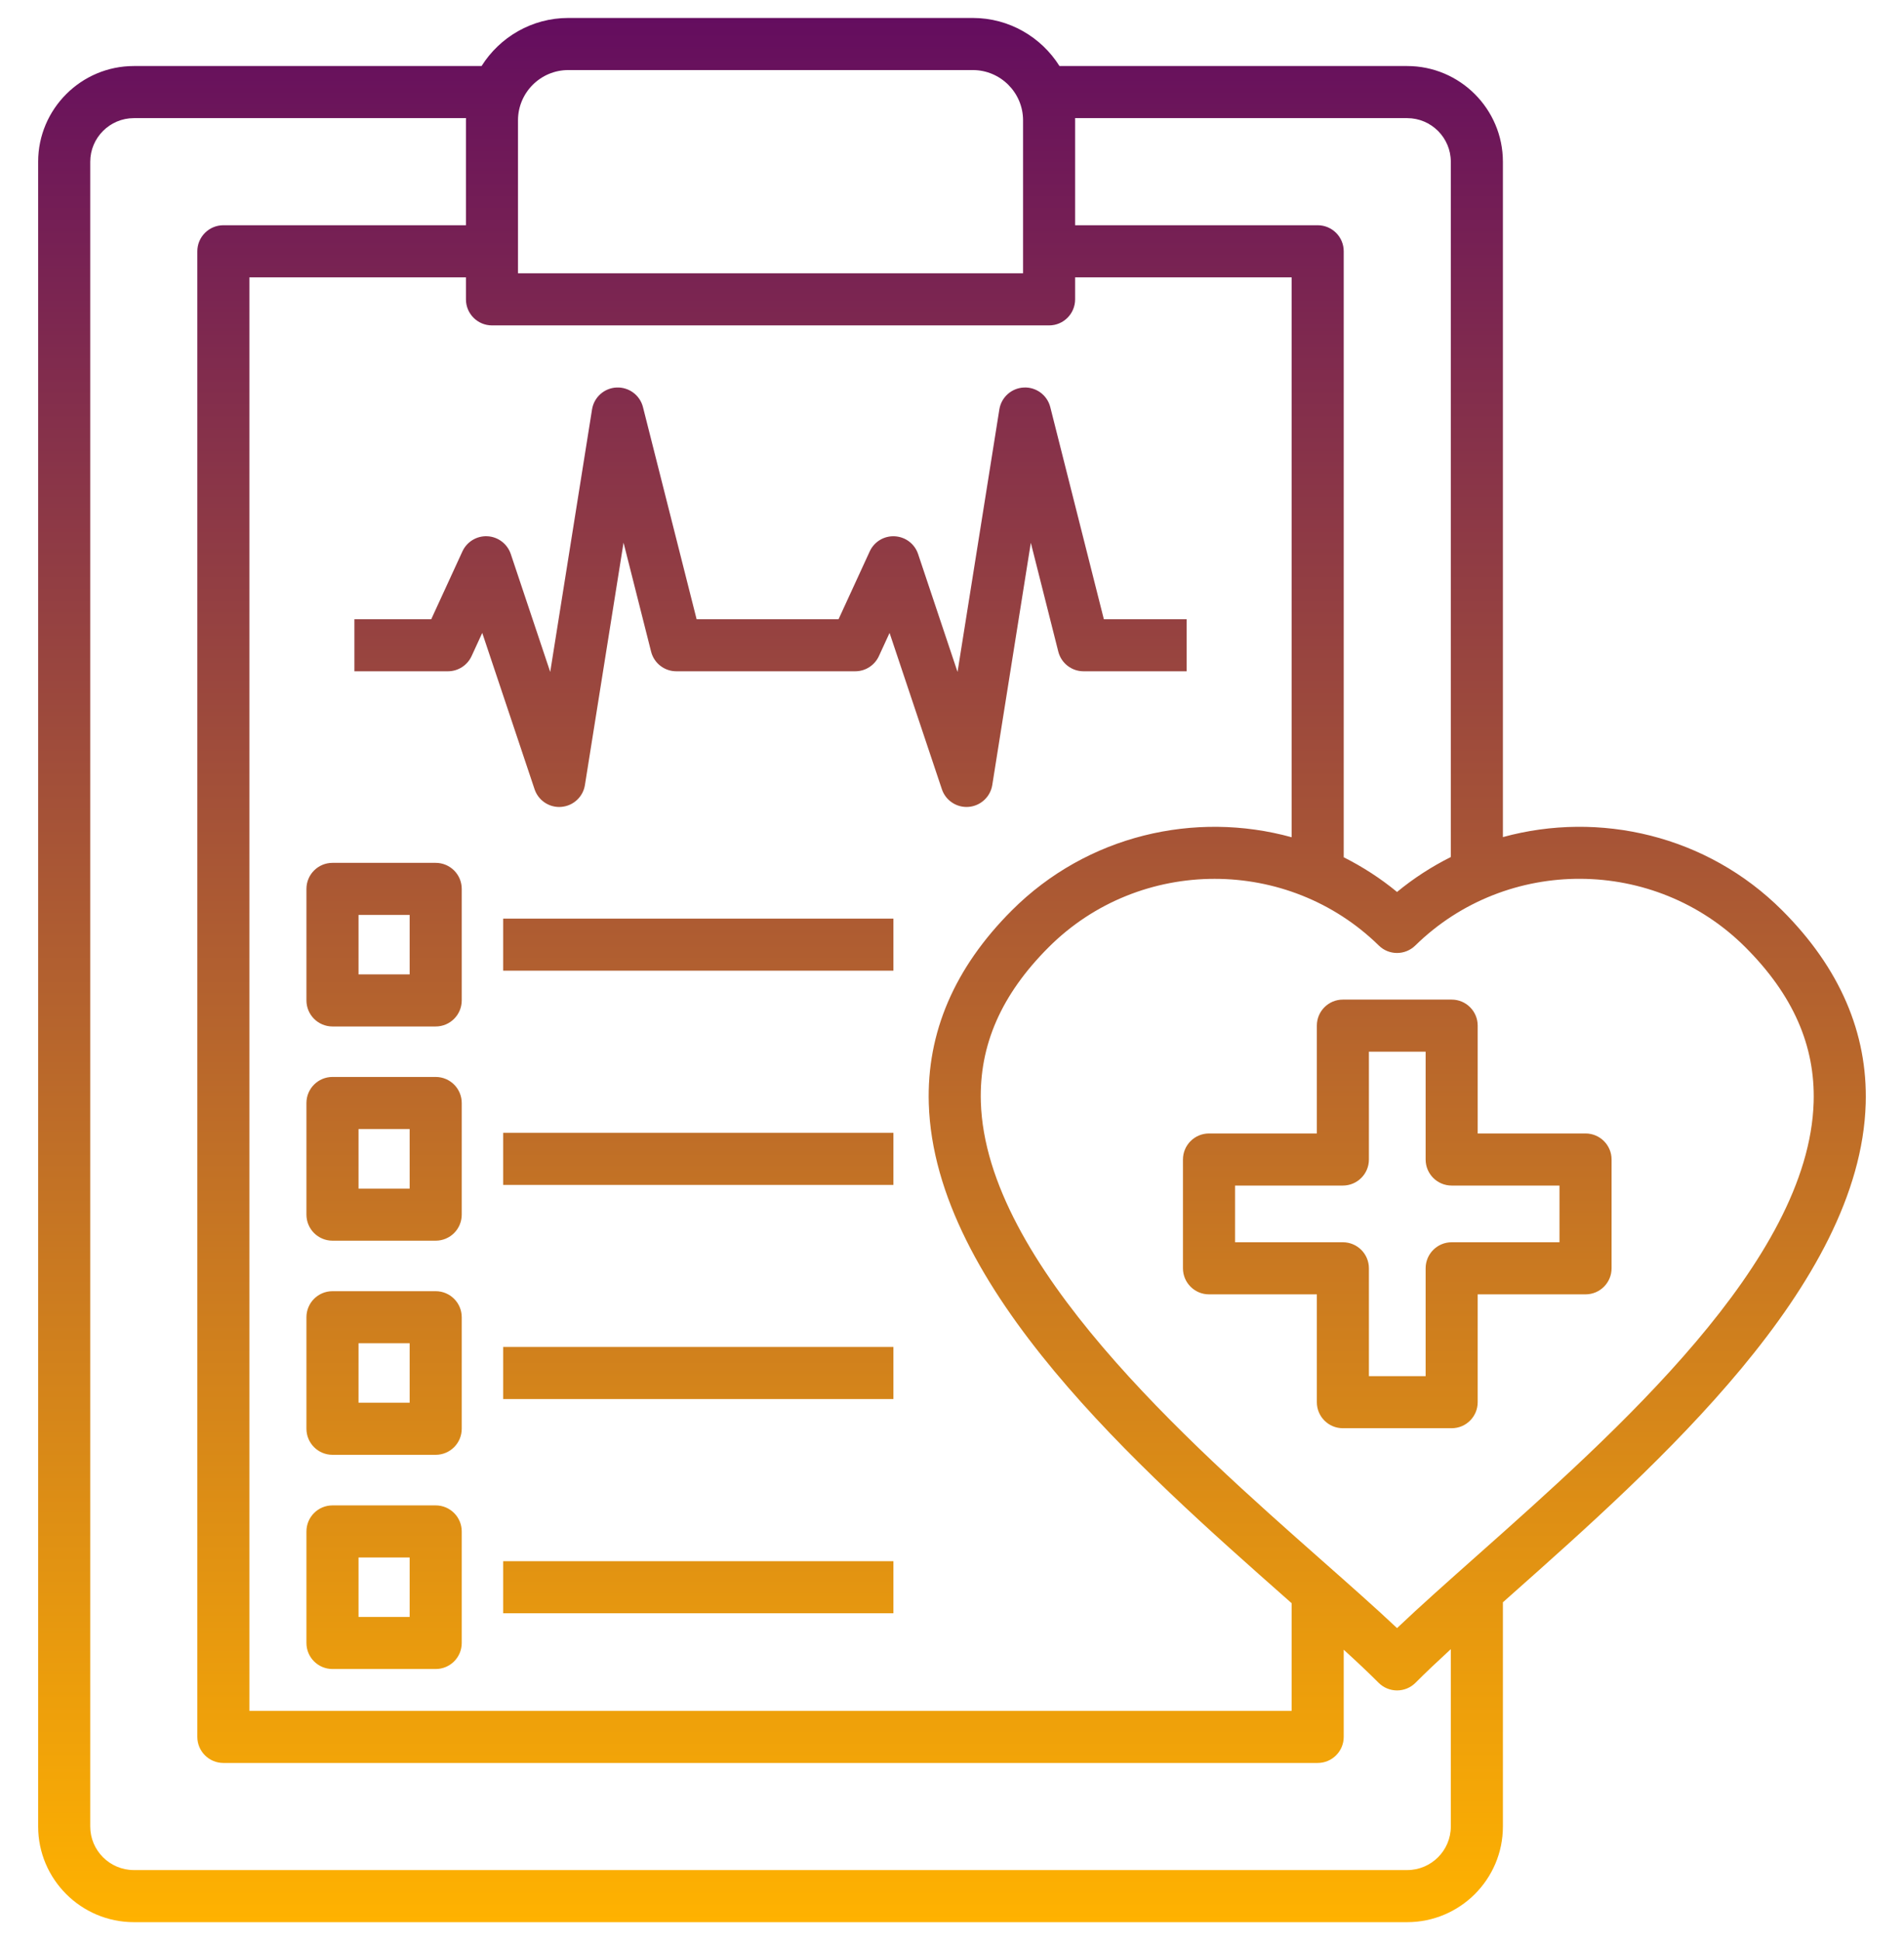 <svg width="53" height="54" viewBox="0 0 53 54" fill="none" xmlns="http://www.w3.org/2000/svg">
<g clip-path="url(#clip0_1355_21267)">
<path d="M12.128 24.016H9.255C8.855 24.016 8.53 24.34 8.53 24.741V27.845C8.53 28.245 8.855 28.57 9.255 28.57H12.128C12.528 28.57 12.853 28.245 12.853 27.845V24.741C12.853 24.34 12.528 24.016 12.128 24.016ZM11.403 27.12H9.98V25.465H11.403V27.12ZM14.006 25.568H24.869V27.017H14.006V25.568ZM12.128 29.975H9.255C8.855 29.975 8.53 30.3 8.53 30.7V33.807C8.53 34.208 8.855 34.532 9.255 34.532H12.128C12.528 34.532 12.853 34.208 12.853 33.807V30.7C12.853 30.3 12.528 29.975 12.128 29.975ZM11.403 33.083H9.98V31.425H11.403V33.083ZM14.006 31.53H24.869V32.98H14.006V31.53ZM12.128 35.938H9.255C8.855 35.938 8.53 36.262 8.53 36.663V39.767C8.53 40.167 8.855 40.492 9.255 40.492H12.128C12.528 40.492 12.853 40.167 12.853 39.767V36.663C12.853 36.262 12.528 35.938 12.128 35.938ZM11.403 39.042H9.98V37.387H11.403V39.042ZM14.006 37.49H24.869V38.94H14.006V37.49ZM12.128 41.9H9.255C8.855 41.9 8.53 42.225 8.53 42.625V45.73C8.53 46.13 8.855 46.454 9.255 46.454H12.128C12.528 46.454 12.853 46.13 12.853 45.73V42.625C12.853 42.225 12.528 41.9 12.128 41.9ZM11.403 45.005H9.98V43.35H11.403V45.005ZM14.006 43.453H24.869V44.902H14.006V43.453ZM28.694 15.107L27.621 21.85C27.568 22.18 27.297 22.43 26.965 22.458C26.632 22.486 26.323 22.282 26.218 21.966L24.762 17.616L24.465 18.262C24.346 18.519 24.089 18.684 23.806 18.684H18.827C18.495 18.684 18.205 18.459 18.124 18.137L17.357 15.104L16.282 21.85C16.23 22.18 15.959 22.43 15.627 22.458C15.606 22.46 15.586 22.461 15.566 22.461C15.257 22.461 14.979 22.263 14.88 21.966L13.424 17.616L13.127 18.262C13.008 18.519 12.751 18.684 12.468 18.684H9.865V17.235H12.004L12.872 15.347C12.996 15.077 13.273 14.91 13.57 14.926C13.866 14.942 14.123 15.138 14.218 15.42L15.316 18.702L16.48 11.396C16.534 11.056 16.819 10.801 17.163 10.786C17.507 10.771 17.814 10.999 17.898 11.332L19.391 17.235H23.342L24.21 15.347C24.334 15.077 24.61 14.91 24.908 14.927C25.205 14.943 25.462 15.138 25.556 15.42L26.654 18.702L27.818 11.396C27.872 11.056 28.157 10.801 28.501 10.786C28.844 10.77 29.152 10.999 29.236 11.332L30.727 17.235H33.032V18.684H30.162C29.83 18.684 29.541 18.459 29.459 18.137L28.694 15.107ZM49.61 25.34C47.515 23.246 44.517 22.563 41.835 23.299V4.503C41.835 3.034 40.639 1.838 39.17 1.838H29.492C28.987 1.035 28.094 0.5 27.078 0.5H15.819C14.803 0.5 13.91 1.035 13.405 1.838H3.727C2.258 1.838 1.062 3.034 1.062 4.503V50.838C1.062 52.306 2.258 53.5 3.727 53.5H39.17C40.639 53.5 41.835 52.306 41.835 50.838V44.597C41.91 44.53 41.985 44.463 42.063 44.394C46.166 40.75 51.784 35.759 51.934 30.719C51.992 28.75 51.21 26.94 49.61 25.34ZM39.17 3.288C39.84 3.288 40.385 3.833 40.385 4.503V23.854C39.859 24.117 39.356 24.44 38.888 24.826C38.424 24.443 37.925 24.123 37.404 23.861V6.994C37.404 6.593 37.079 6.269 36.679 6.269H29.927V3.349C29.927 3.329 29.926 3.308 29.926 3.288H39.17V3.288ZM25.854 30.719C26.012 35.839 31.688 40.853 35.832 44.514C35.874 44.551 35.913 44.586 35.954 44.622V47.619H6.943V7.719H12.97V8.332C12.97 8.732 13.294 9.057 13.695 9.057H29.203C29.603 9.057 29.927 8.732 29.927 8.332V7.719H35.954V23.303C33.267 22.561 30.262 23.243 28.165 25.34C26.57 26.934 25.793 28.744 25.854 30.719ZM14.419 3.349C14.419 2.578 15.047 1.95 15.819 1.95H27.078C27.85 1.95 28.478 2.578 28.478 3.349V7.607H14.419V3.349ZM40.385 50.838C40.385 51.506 39.84 52.05 39.17 52.05H3.727C3.057 52.05 2.512 51.506 2.512 50.838V4.503C2.512 3.833 3.057 3.288 3.727 3.288H12.972C12.971 3.308 12.97 3.329 12.97 3.35V6.269H6.218C5.818 6.269 5.493 6.594 5.493 6.994V48.344C5.493 48.744 5.818 49.069 6.218 49.069H36.679C37.079 49.069 37.404 48.744 37.404 48.344V45.917C37.765 46.246 38.093 46.554 38.376 46.838C38.512 46.974 38.697 47.05 38.889 47.05C39.081 47.05 39.266 46.974 39.401 46.838C39.694 46.544 40.025 46.232 40.385 45.901V50.838ZM50.485 30.676C50.354 35.091 45.006 39.842 41.1 43.311C40.3 44.022 39.534 44.702 38.888 45.315C38.292 44.753 37.583 44.127 36.792 43.428C33.069 40.139 27.442 35.168 27.303 30.674C27.254 29.093 27.871 27.684 29.19 26.365C30.459 25.096 32.134 24.461 33.81 24.461C35.463 24.461 37.117 25.079 38.382 26.318C38.663 26.594 39.114 26.593 39.396 26.317C41.941 23.822 46.063 23.844 48.585 26.365C49.91 27.69 50.531 29.101 50.485 30.676ZM44.135 31.548H41.133V28.546C41.133 28.146 40.809 27.822 40.409 27.822H37.38C36.98 27.822 36.656 28.146 36.656 28.546V31.548H33.654C33.254 31.548 32.929 31.873 32.929 32.273V35.301C32.929 35.702 33.254 36.026 33.654 36.026H36.656V39.028C36.656 39.428 36.98 39.752 37.38 39.752H40.409C40.809 39.752 41.133 39.428 41.133 39.028V36.026H44.135C44.535 36.026 44.86 35.702 44.86 35.301V32.273C44.86 31.872 44.535 31.548 44.135 31.548ZM43.41 34.576H40.409C40.008 34.576 39.684 34.901 39.684 35.301V38.303H38.105V35.301C38.105 34.901 37.781 34.576 37.38 34.576H34.379V32.998H37.38C37.781 32.998 38.105 32.673 38.105 32.273V29.271H39.684V32.273C39.684 32.673 40.008 32.998 40.409 32.998H43.41V34.576Z" fill="url(#paint0_linear_1355_21267)"/>
</g>
<defs>
<linearGradient id="paint0_linear_1355_21267" x1="26.5" y1="0.5" x2="26.5" y2="53.5" gradientUnits="userSpaceOnUse">
<stop stop-color="#640D5F"/>
<stop offset="1" stop-color="#FFB200"/>
</linearGradient>
<clipPath id="clip0_1355_21267">
<rect width="53" height="53" fill="white" transform="translate(0 0.5)"/>
</clipPath>
</defs>
</svg>
